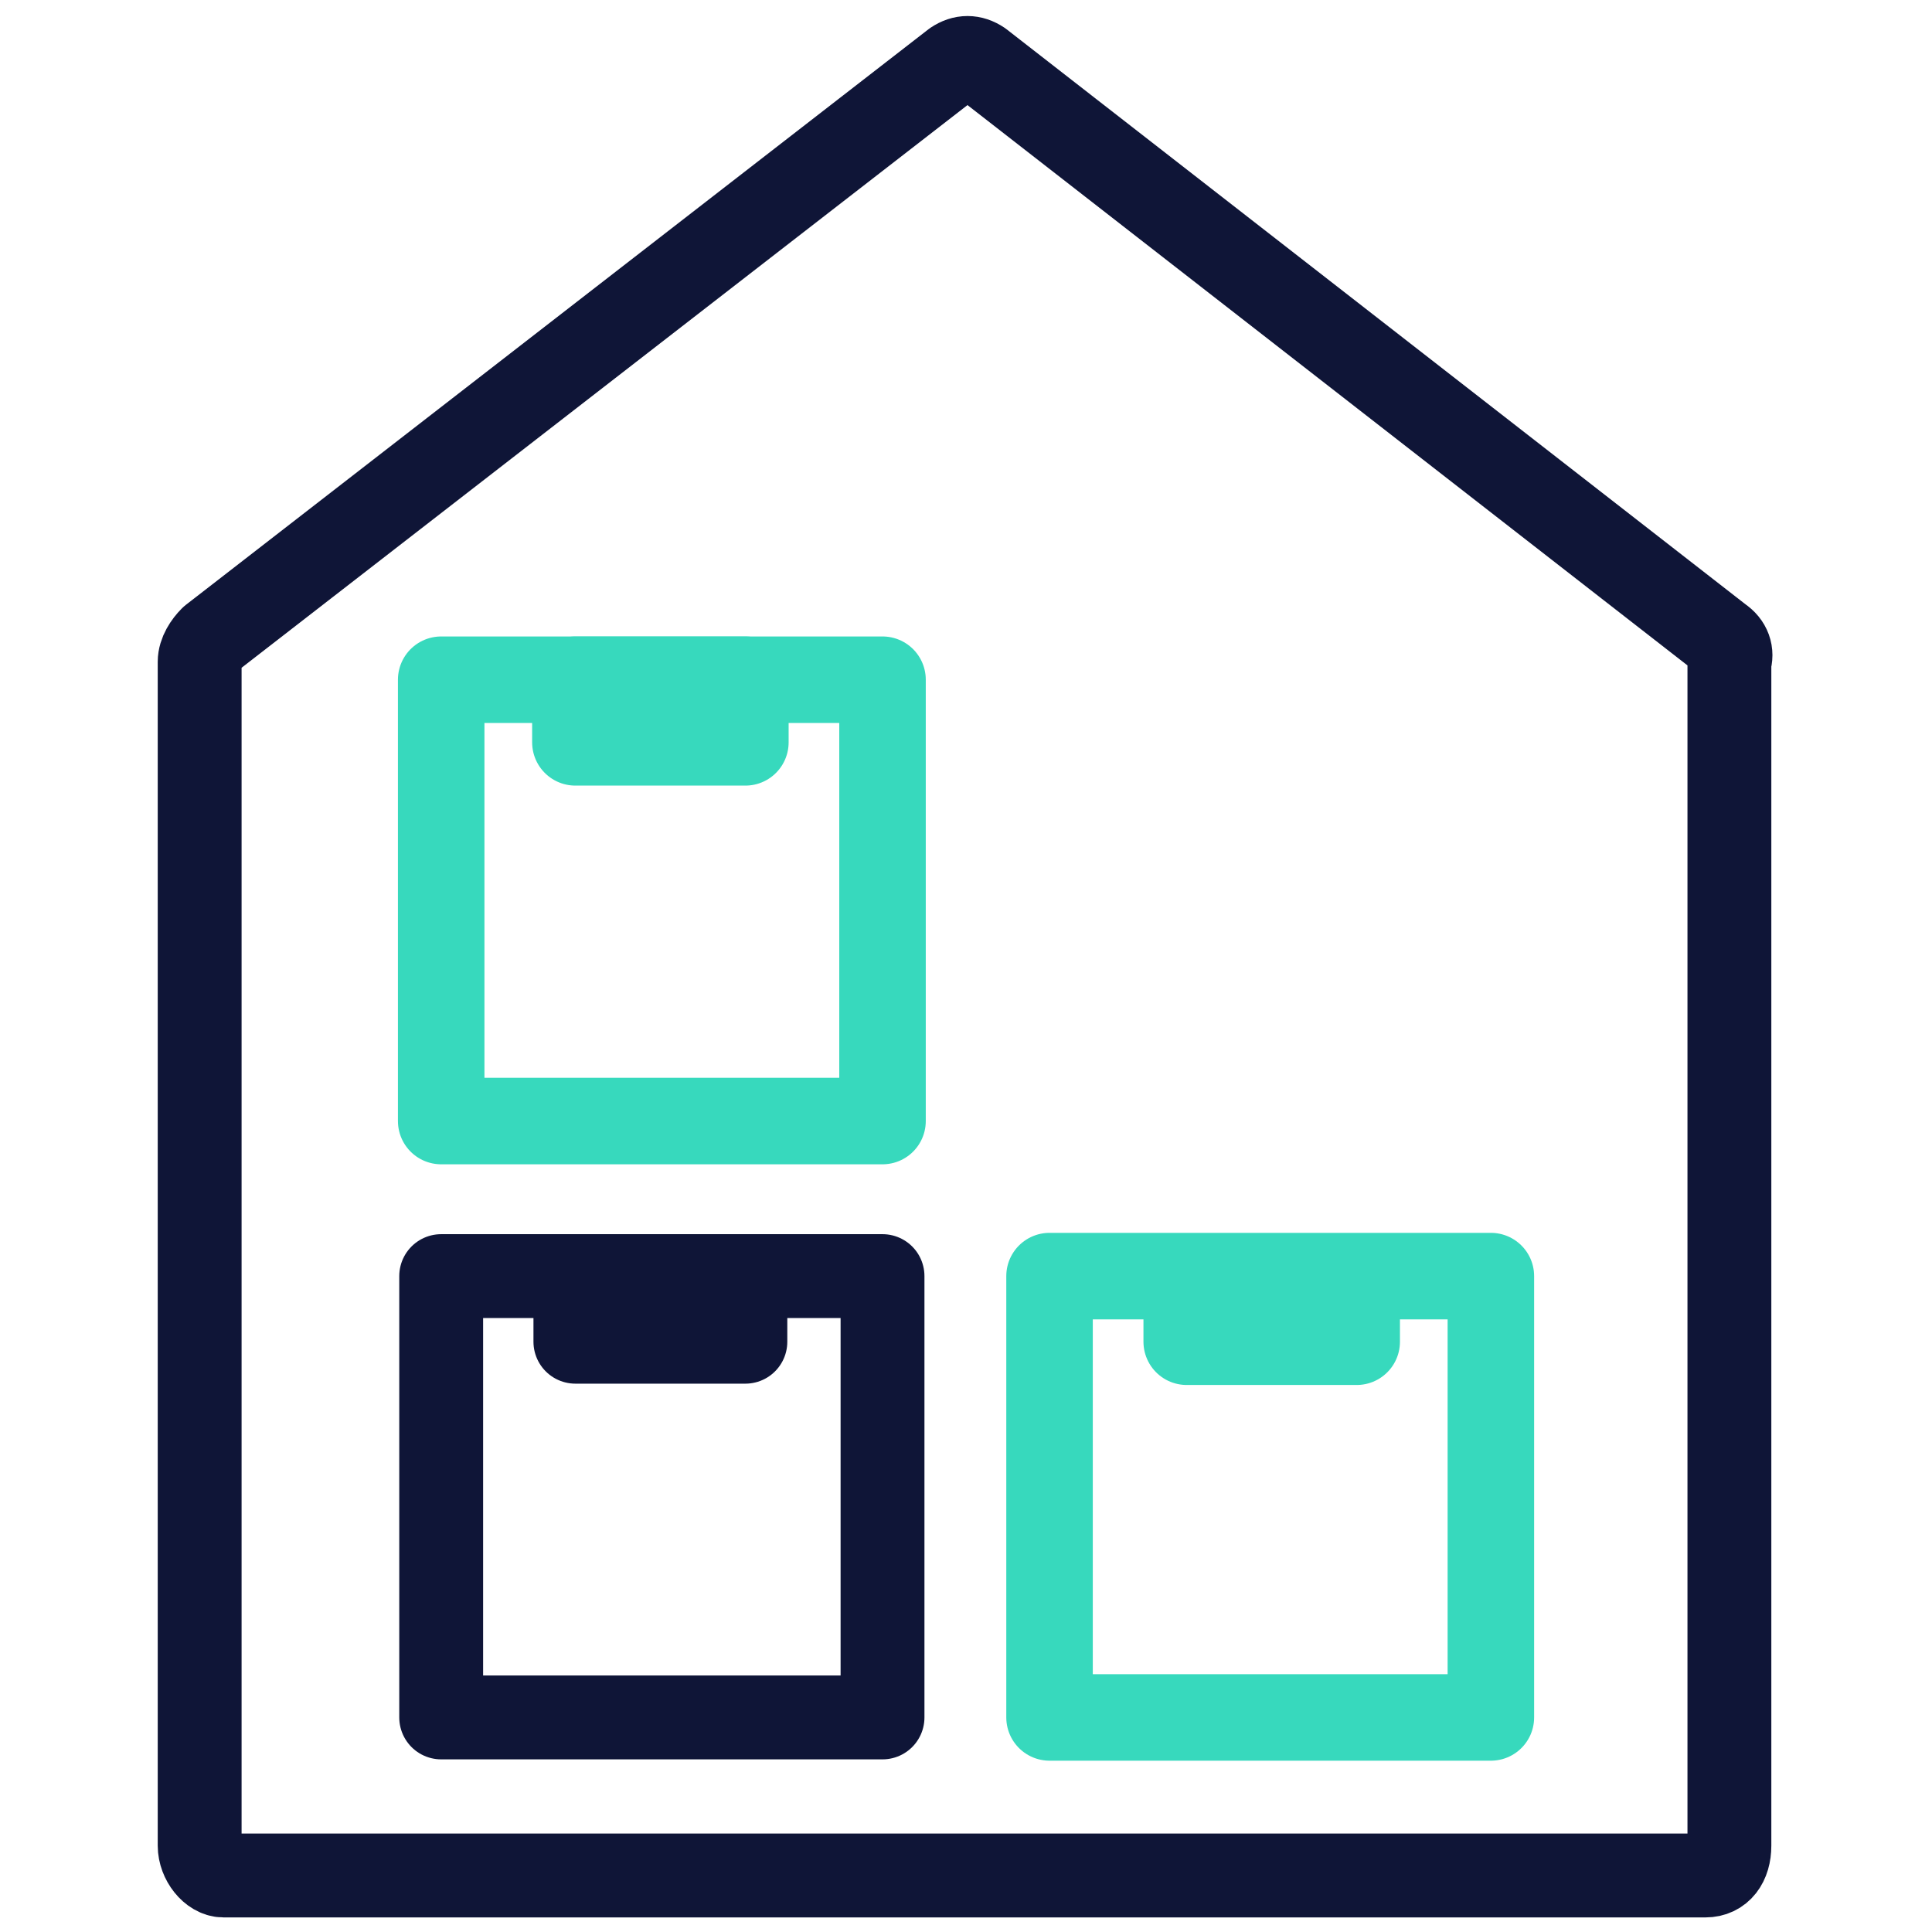 <?xml version="1.0" encoding="UTF-8"?><svg id="uuid-7f61e93b-3d3a-443b-bafa-b473e8378f9c" xmlns="http://www.w3.org/2000/svg" viewBox="0 0 67 67"><path d="m59.665,22.124L34.018,2.165c-.31-.207-.621-.207-.931,0L7.338,22.124c-.207.207-.414.517-.414.827v41.055c0,.517.414,1.034.827,1.034h51.396c.517,0,.827-.414.827-1.034V22.951c.103-.31,0-.621-.31-.827h0Z" style="fill:none; stroke:#0f1537; stroke-linecap:round; stroke-linejoin:round; stroke-width:2.908px;"/><rect x="15.3" y="44.254" width="15.305" height="15.305" style="fill:none; stroke:#0f1537; stroke-linecap:round; stroke-linejoin:round; stroke-width:2.908px;"/><rect x="36.397" y="44.254" width="15.305" height="15.305" style="fill:none; stroke:#37d9bd; stroke-linecap:round; stroke-linejoin:round; stroke-width:3px;"/><rect x="15.3" y="23.572" width="15.305" height="15.305" style="fill:none; stroke:#37d9bd; stroke-linecap:round; stroke-linejoin:round; stroke-width:3px;"/><rect x="41.154" y="44.358" width="5.895" height="2.172" style="fill:none; stroke:#37d9bd; stroke-linecap:round; stroke-linejoin:round; stroke-width:3px;"/><rect x="19.954" y="44.358" width="5.895" height="2.172" style="fill:none; stroke:#0f1537; stroke-linecap:round; stroke-linejoin:round; stroke-width:2.908px;"/><rect x="19.954" y="23.572" width="5.895" height="2.172" style="fill:none; stroke:#37d9bd; stroke-linecap:round; stroke-linejoin:round; stroke-width:3px;"/></svg>
